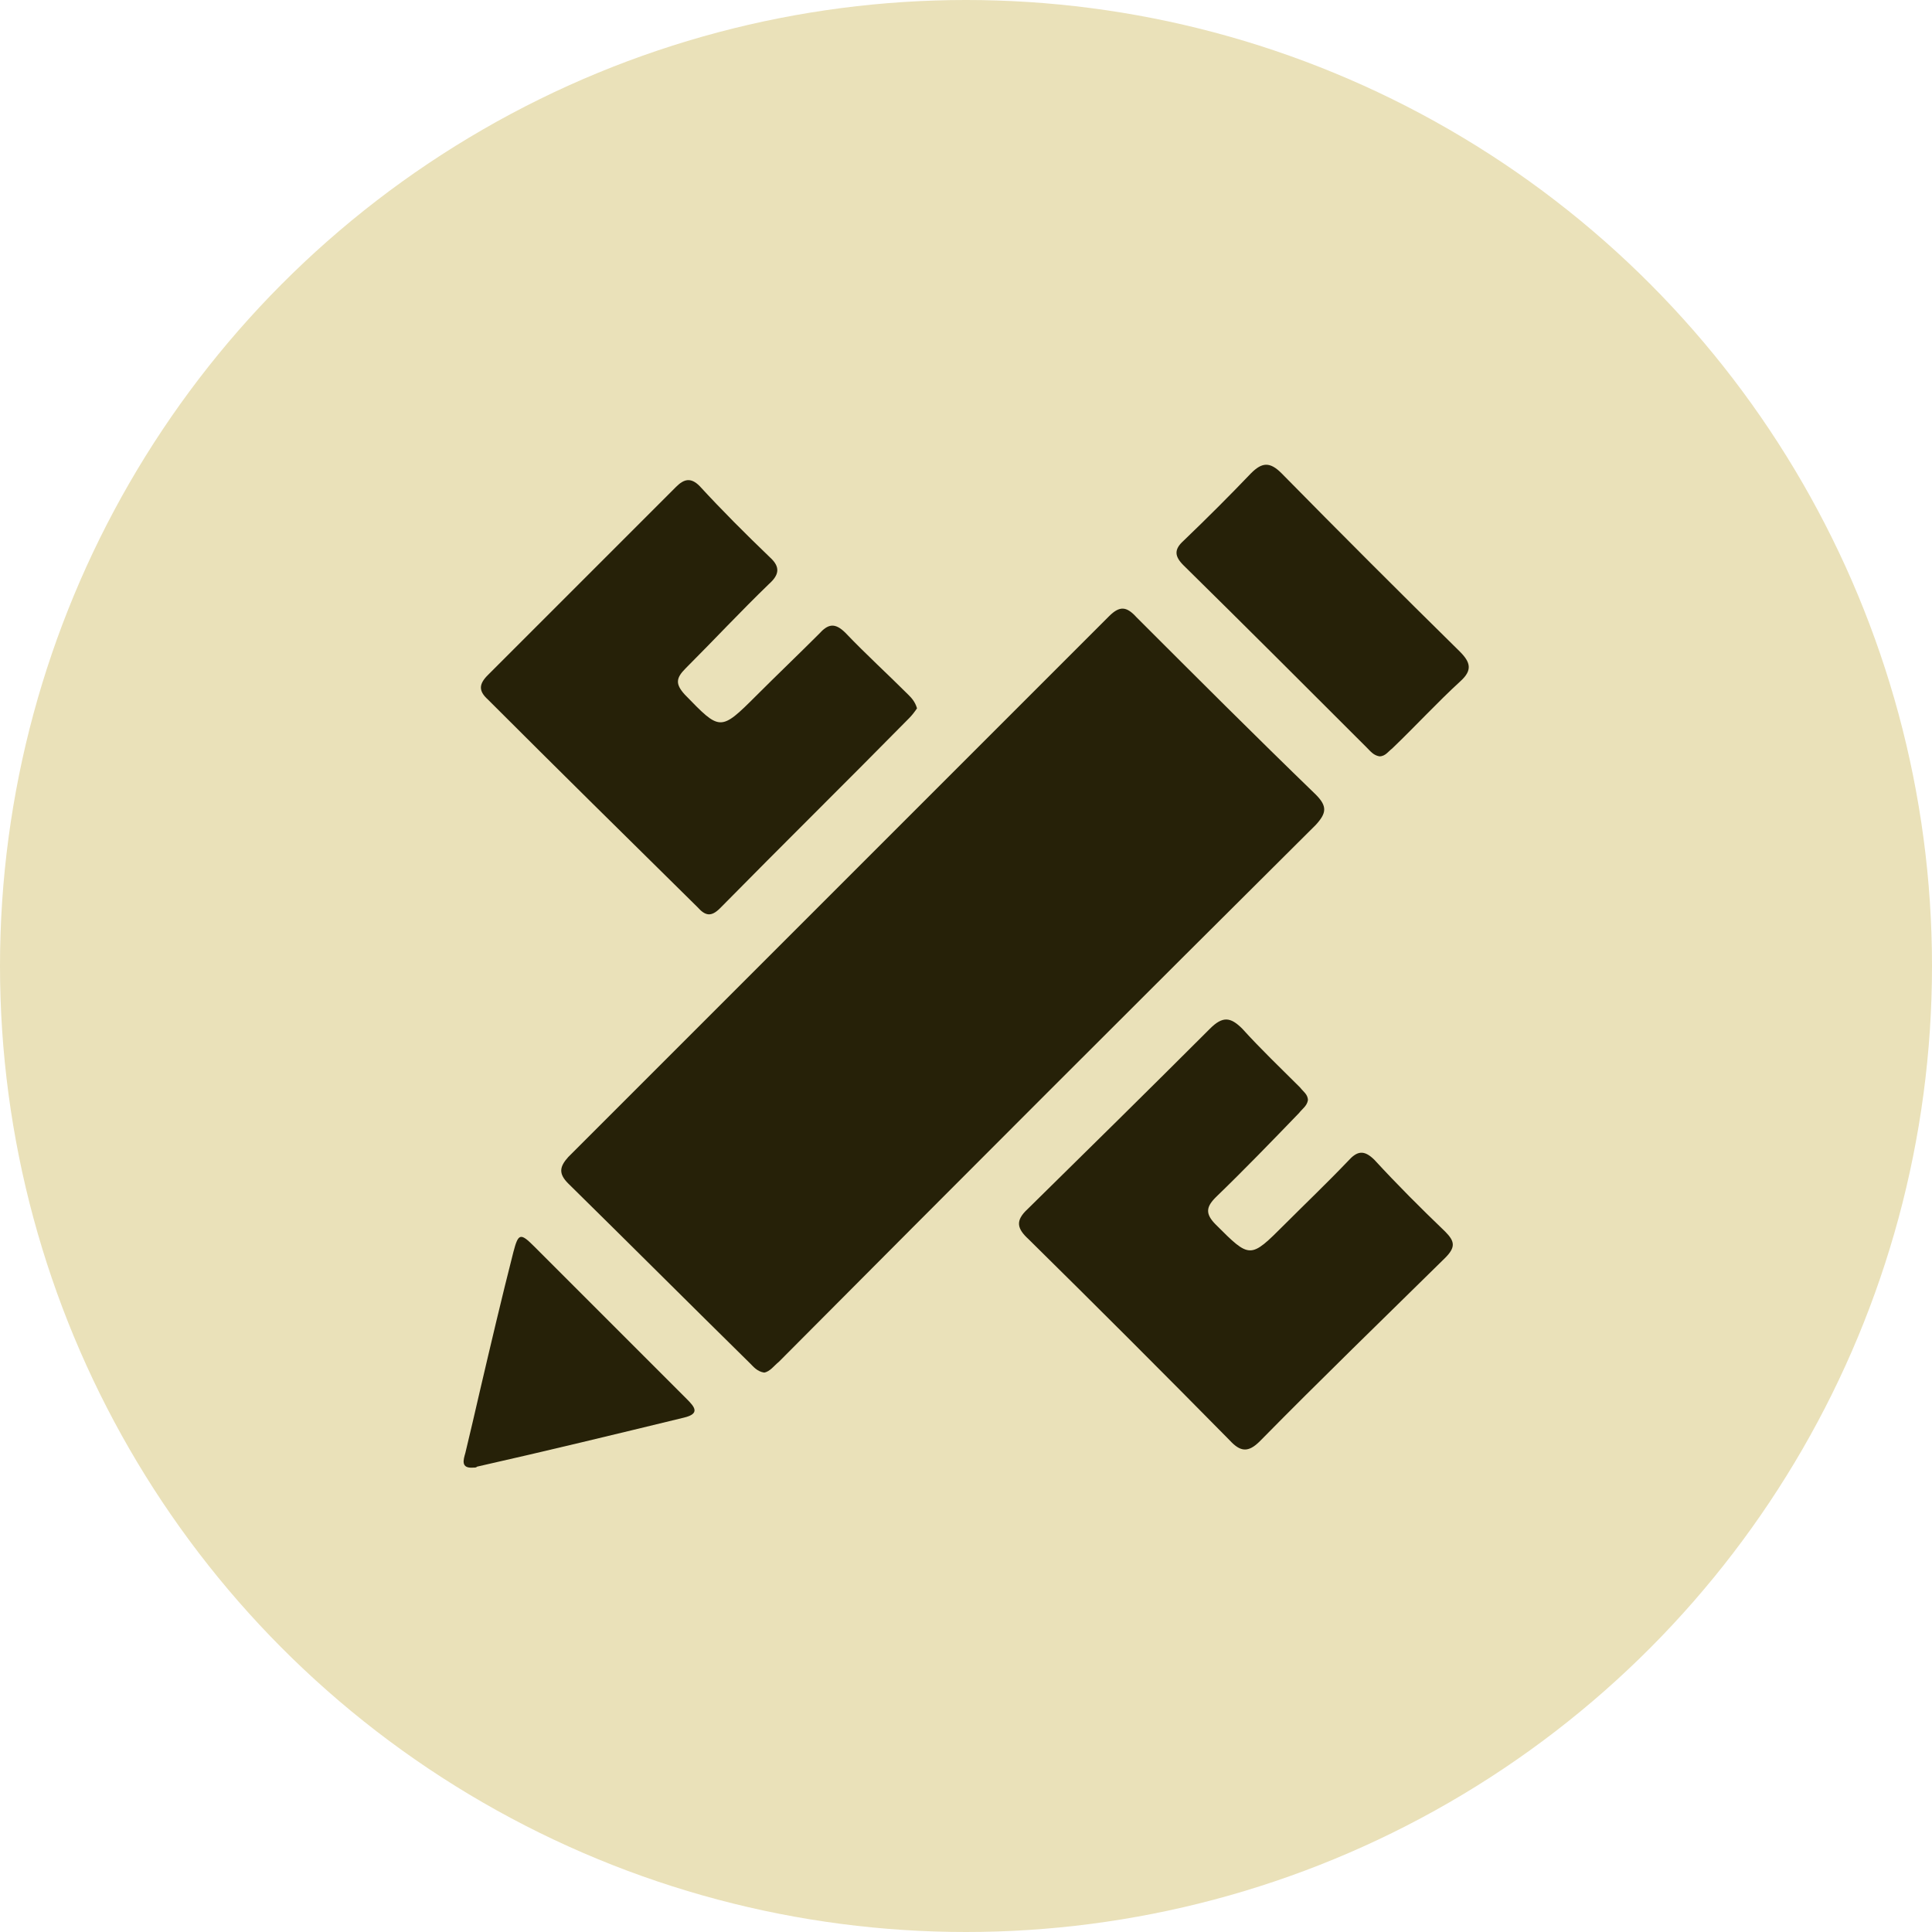 <?xml version="1.0" encoding="utf-8"?>
<!-- Generator: Adobe Illustrator 27.8.0, SVG Export Plug-In . SVG Version: 6.00 Build 0)  -->
<svg version="1.1" id="Layer_1" xmlns="http://www.w3.org/2000/svg" xmlns:xlink="http://www.w3.org/1999/xlink" x="0px" y="0px"
	 viewBox="0 0 197.2 197.2" style="enable-background:new 0 0 197.2 197.2;" xml:space="preserve">
<style type="text/css">
	.st0{fill:#EAE1B9;}
	.st1{fill:#262108;}
	.st2{fill:none;stroke:#EAE1B9;stroke-miterlimit:10;}
</style>
<g>
	<circle class="st0" cx="98.6" cy="98.6" r="98.6"/>
</g>
<g id="RxPsny.tif_00000110450961491876211110000003770070643350304429_">
	<g>
		<path class="st1" d="M78,140.1c-0.7-0.1-1.1-0.6-1.4-0.9c-6.2-6.1-12.4-12.3-18.6-18.4c-1-1-0.9-1.7,0-2.7
			c18.4-18.4,36.8-36.8,55.2-55.2c1.1-1.1,1.8-1,2.8,0.1c6.1,6.1,12.1,12.1,18.3,18.1c1.2,1.2,1.1,1.9,0,3.1
			C116,102.4,97.7,120.7,79.5,139C79,139.4,78.6,140,78,140.1z"/>
		<path class="st1" d="M133.5,112.3c-0.1,0.6-0.6,0.9-0.9,1.3c-2.8,2.9-5.6,5.8-8.5,8.6c-1,1-1.1,1.7,0,2.8c3.5,3.5,3.5,3.5,7,0
			c2.2-2.2,4.4-4.3,6.5-6.5c0.9-1,1.6-1.2,2.7-0.1c2.3,2.5,4.7,4.9,7.2,7.3c1,1,1.1,1.6,0,2.7c-6.3,6.2-12.7,12.4-18.9,18.7
			c-1.2,1.2-2,1.1-3.1-0.1c-6.8-6.9-13.6-13.7-20.5-20.5c-1.2-1.1-1.4-1.9-0.1-3.1c6.2-6.1,12.4-12.2,18.6-18.4
			c1.3-1.3,2.1-1.2,3.3,0c1.9,2.1,3.9,4,5.9,6C133,111.4,133.5,111.7,133.5,112.3z"/>
		<path class="st1" d="M93.6,72.3c-0.2,0.3-0.5,0.7-0.8,1c-6.4,6.5-12.9,12.9-19.3,19.4c-0.9,0.9-1.5,0.8-2.3-0.1
			C64,85.5,56.9,78.5,49.8,71.4c-1-0.9-0.9-1.6,0-2.5c6.4-6.4,12.8-12.8,19.2-19.2c0.8-0.8,1.5-1,2.4-0.1c2.3,2.5,4.7,4.9,7.2,7.3
			c1.1,1,0.9,1.8-0.1,2.7c-2.9,2.8-5.6,5.7-8.5,8.6c-1,1-1.1,1.6-0.1,2.7c3.6,3.7,3.6,3.8,7.3,0.1c2.1-2.1,4.3-4.2,6.4-6.3
			c0.9-1,1.6-1.2,2.7-0.1c2.1,2.2,4.3,4.2,6.4,6.3C93,71.2,93.4,71.6,93.6,72.3z"/>
		<path class="st1" d="M140.8,77.2c-0.6-0.1-0.9-0.5-1.3-0.9c-6.2-6.2-12.4-12.4-18.7-18.6c-0.9-0.9-1-1.6,0-2.5
			c2.4-2.3,4.7-4.6,6.9-6.9c1.1-1.1,1.9-1.2,3.1,0c6,6.1,12.1,12.2,18.2,18.2c1.1,1.1,1.3,1.9,0.1,3c-2.4,2.2-4.6,4.6-7,6.9
			C141.7,76.7,141.4,77.2,140.8,77.2z"/>
		<path class="st1" d="M48.3,149.8c-1.3,0.1-1-0.8-0.8-1.5c0.5-2.1,1-4.2,1.5-6.4c1.1-4.7,2.2-9.4,3.4-14.1c0.5-1.9,0.7-2,2.1-0.6
			c5.2,5.2,10.4,10.4,15.6,15.6c0.8,0.8,1.4,1.5-0.3,1.9c-7,1.7-14,3.4-21.1,5C48.6,149.8,48.5,149.8,48.3,149.8z"/>
	</g>
</g>
<path class="st2" d="M1192.1,260.7H-292c-12.7,0-23-10.3-23-23v-362.4c0-12.7,10.3-23,23-23h1484.1c12.7,0,23,10.3,23,23v362.4
	C1215.1,250.4,1204.8,260.7,1192.1,260.7z"/>
</svg>
